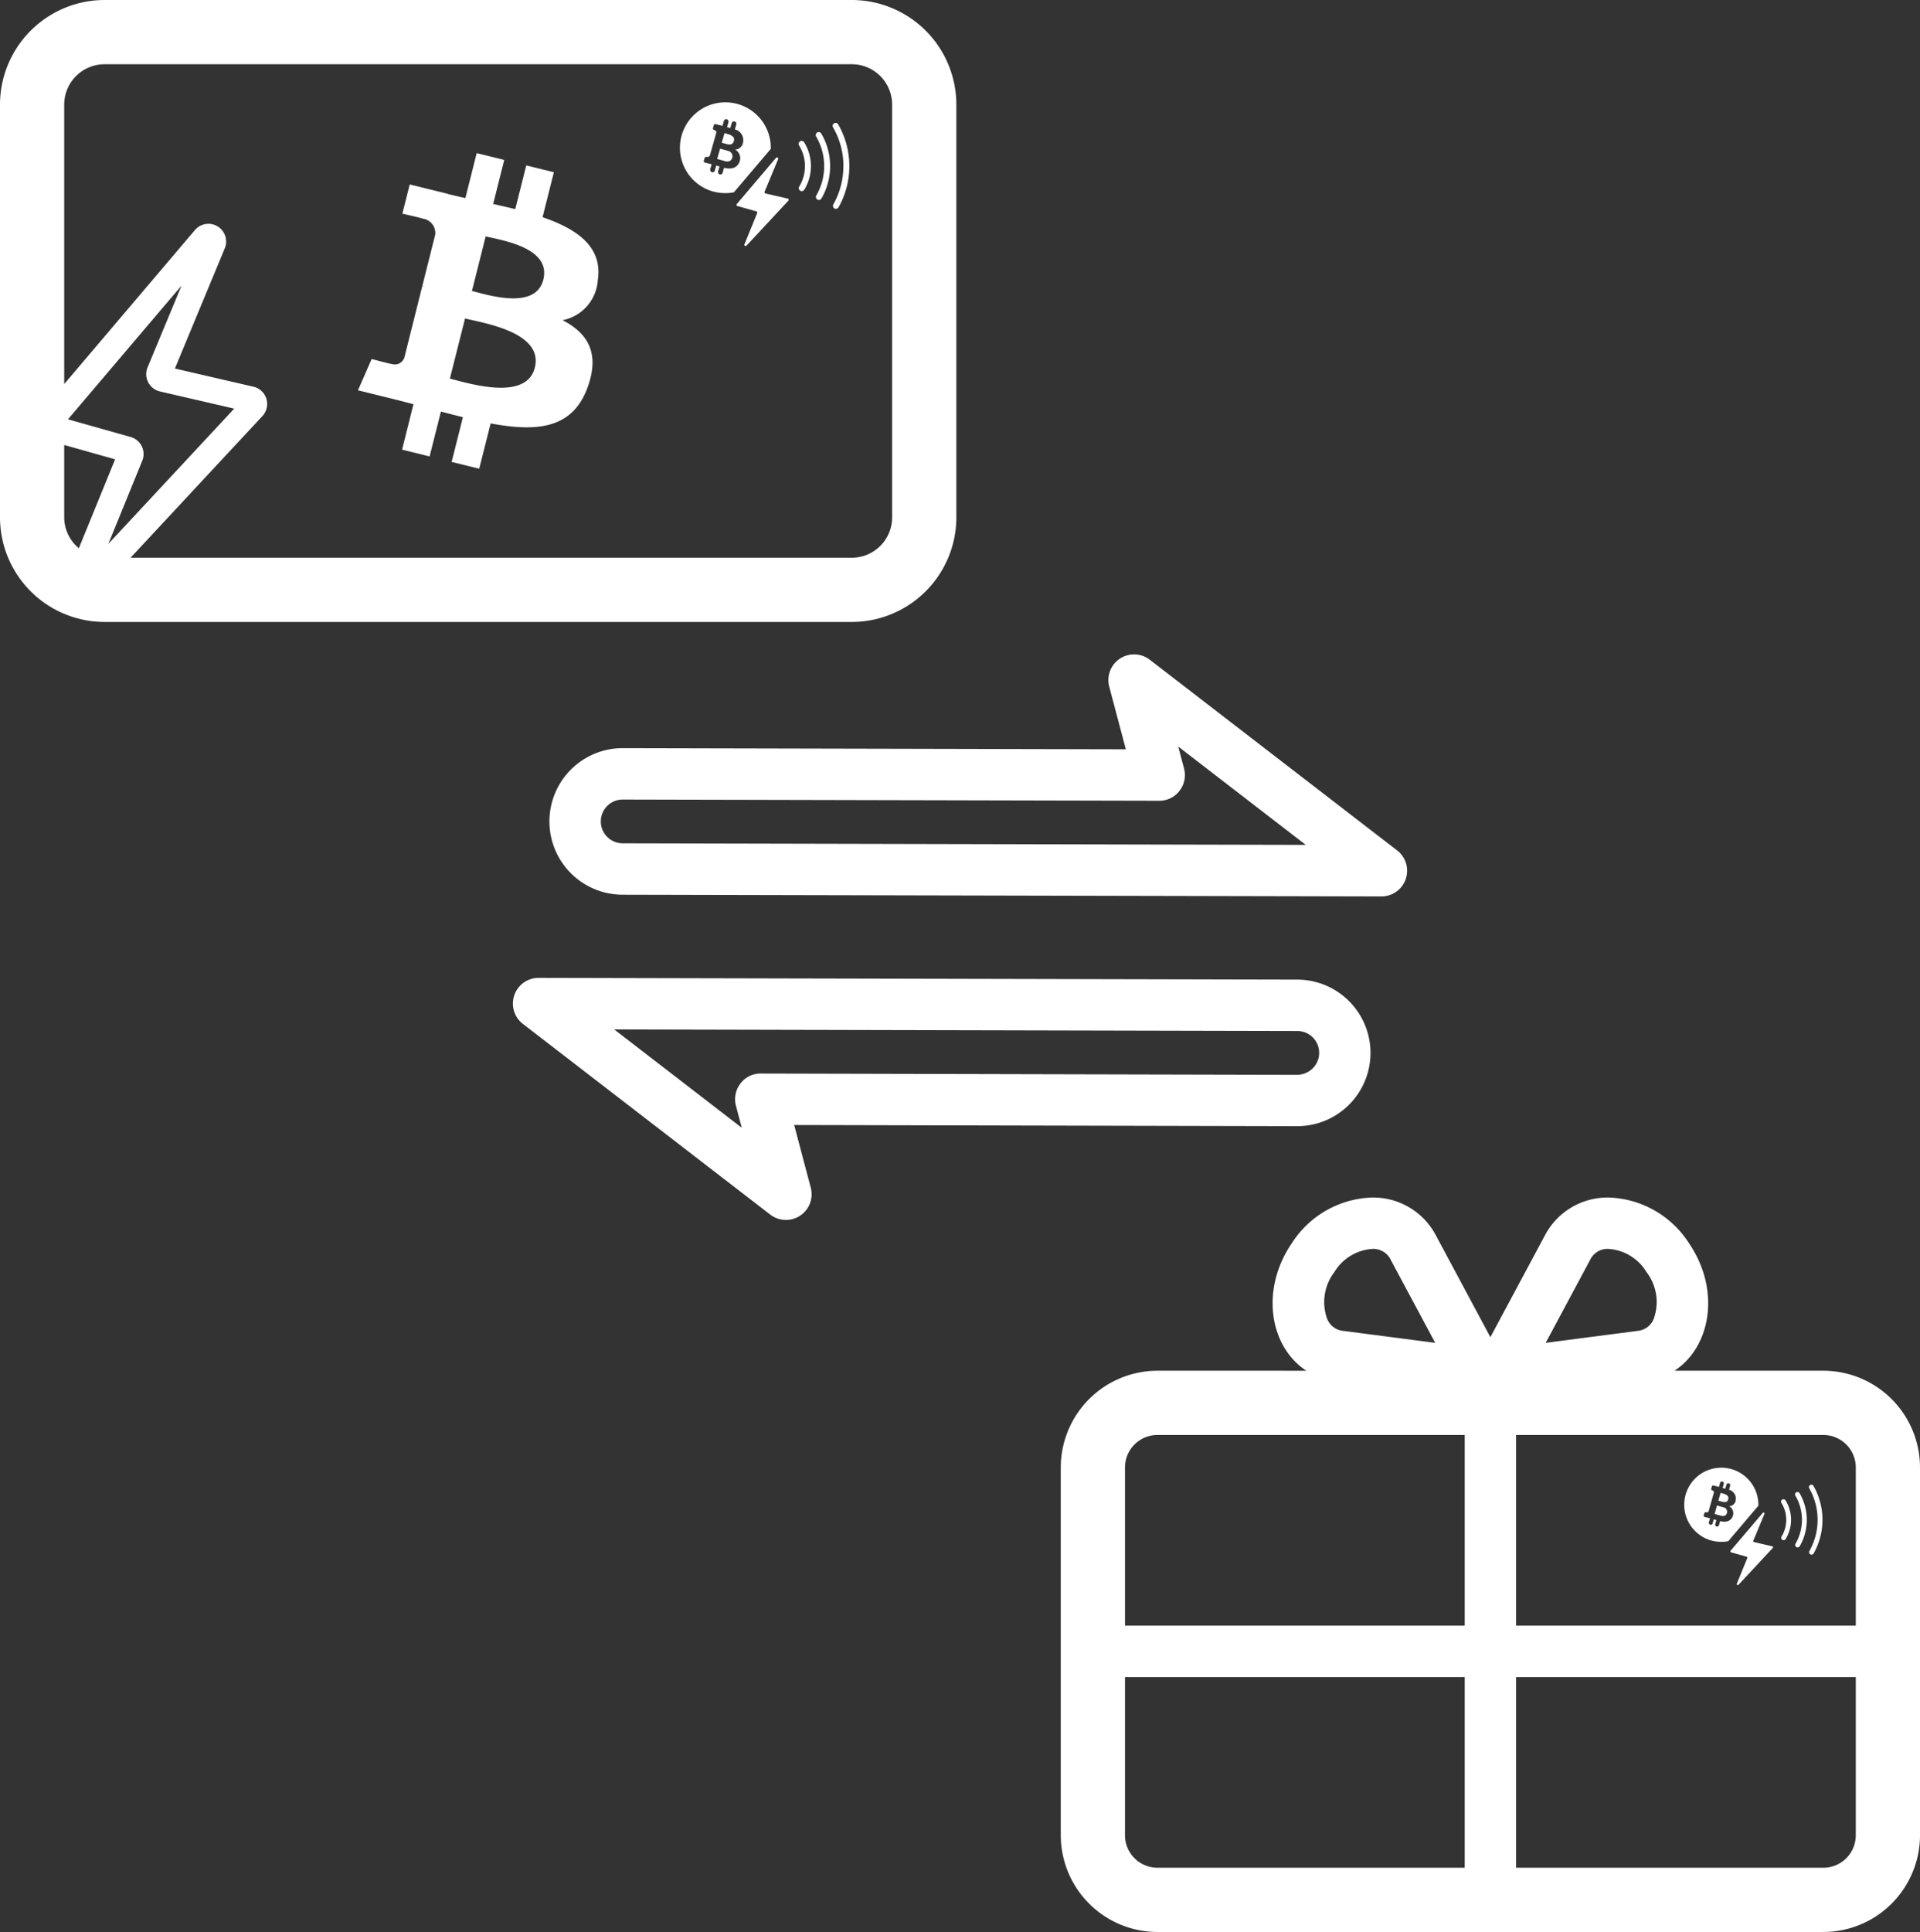 <svg id="Group_1871" data-name="Group 1871" xmlns="http://www.w3.org/2000/svg" xmlns:xlink="http://www.w3.org/1999/xlink" width="149.486" height="150.381" viewBox="0 0 149.486 150.381">
  <rect x="0" y="0" width="149.486" height="150.381" fill="#333333" stroke="none"/>
  <defs>
    <clipPath id="clip-path">
      <rect id="Rectangle_774" data-name="Rectangle 774" width="149.486" height="150.381" fill="none"/>
    </clipPath>
  </defs>
  <g id="Group_1870" data-name="Group 1870" clip-path="url(#clip-path)">
    <path id="Path_3404" data-name="Path 3404" d="M61.832,87.568l39.155.09a5.7,5.7,0,0,0,5.716-5.69,5.709,5.709,0,0,0-5.69-5.717l-59.076-.136h-.005a2,2,0,0,0-1.22,3.584L59.967,94.54a2,2,0,0,0,3.155-2.1Zm-2.594-4.006a1.944,1.944,0,0,0-1.588.778,2,2,0,0,0-.35,1.733l.451,1.709-9.93-7.654L101,80.251a1.7,1.7,0,0,1,1.2,2.911,1.762,1.762,0,0,1-1.206.5Z" fill="#fff"/>
    <path id="Path_3405" data-name="Path 3405" d="M87.654,58.324,48.5,58.234h-.013a5.7,5.7,0,0,0-.013,11.408l59.075.135h.005a2,2,0,0,0,1.221-3.584L89.519,51.353a2,2,0,0,0-3.155,2.1Zm2.594,4.006a1.972,1.972,0,0,0,1.588-.778,2,2,0,0,0,.35-1.733l-.451-1.708,9.93,7.653-53.183-.122a1.7,1.7,0,0,1,0-3.408h0Z" fill="#fff"/>
    <path id="Path_3406" data-name="Path 3406" d="M138.7,116.986a2.5,2.5,0,0,1,.007,2.614.189.189,0,0,0,.2.283.187.187,0,0,0,.118-.085,2.875,2.875,0,0,0-.008-3.012.19.19,0,0,0-.26-.061.191.191,0,0,0-.061.261" fill="#fff"/>
    <path id="Path_3407" data-name="Path 3407" d="M139.784,116.42a3.717,3.717,0,0,1,.009,3.743.189.189,0,0,0,.069.258.189.189,0,0,0,.259-.068,4.1,4.1,0,0,0-.01-4.124.192.192,0,0,0-.164-.094.2.2,0,0,0-.1.026.193.193,0,0,0-.087.115A.191.191,0,0,0,139.784,116.42Z" fill="#fff"/>
    <path id="Path_3408" data-name="Path 3408" d="M141.514,118.287a4.932,4.932,0,0,1-.638,2.44.189.189,0,0,0,.216.276.183.183,0,0,0,.113-.089,5.322,5.322,0,0,0-.012-5.252.189.189,0,0,0-.329.188,4.932,4.932,0,0,1,.65,2.437" fill="#fff"/>
    <path id="Path_3409" data-name="Path 3409" d="M134.781,120.832l1.207.34a.079.079,0,0,1,.051.106l-.814,1.994a.079.079,0,0,0,.131.083l2.666-2.863a.079.079,0,0,0-.04-.13l-1.418-.328a.079.079,0,0,1-.055-.107l.865-2.083a.079.079,0,0,0-.133-.081l-2.5,2.942a.079.079,0,0,0,.039.127" fill="#fff"/>
    <path id="Path_3410" data-name="Path 3410" d="M134.455,117.768a.351.351,0,0,0-.292-.445l-.482-.136-.185.656.491.139c.238.067.41-.008.468-.214" fill="#fff"/>
    <path id="Path_3411" data-name="Path 3411" d="M134.558,116.693c.056-.195-.047-.329-.375-.431l-.223-.063-.173.611.224.064c.373.114.491.018.547-.181" fill="#fff"/>
    <path id="Path_3412" data-name="Path 3412" d="M133.316,119.927a2.919,2.919,0,0,0,1.242.035l2.344-2.76,0,0a2.887,2.887,0,1,0-3.589,2.728m-.618-2.146a.1.1,0,0,1,.088-.07l.118,0a.142.142,0,0,0,.132-.1l.4-1.415a.143.143,0,0,0-.1-.178L133.3,116a.1.1,0,0,1-.069-.119l.054-.189a.1.1,0,0,1,.1-.069l.446.115.089-.314a.151.151,0,0,1,.2-.1.156.156,0,0,1,.087.19l-.086.306.206.058.088-.314a.151.151,0,0,1,.2-.1.155.155,0,0,1,.088.189l-.087.308a.705.705,0,0,1,.524.8.538.538,0,0,1-.516.484.613.613,0,0,1,.3.723c-.109.387-.483.576-.988.433l-.012,0-.089.316a.151.151,0,0,1-.2.1.158.158,0,0,1-.088-.19l.087-.307-.206-.058-.089.315a.151.151,0,0,1-.2.1.158.158,0,0,1-.087-.19l.087-.307-.427-.106a.1.1,0,0,1-.068-.119Z" fill="#fff"/>
    <path id="Path_3413" data-name="Path 3413" d="M141.96,106.695H130.373c2.856-1.879,3.593-6.3,1.128-9.923a7.708,7.708,0,0,0-6.249-3.558,5.506,5.506,0,0,0-4.982,2.968l-4.232,7.9-4.232-7.9a5.508,5.508,0,0,0-4.983-2.968,7.706,7.706,0,0,0-6.248,3.558c-2.466,3.623-1.728,8.044,1.127,9.923H90.116a7.536,7.536,0,0,0-7.527,7.527v28.632a7.535,7.535,0,0,0,7.527,7.527H141.96a7.535,7.535,0,0,0,7.526-7.527V114.222a7.535,7.535,0,0,0-7.526-7.527m2.526,7.527v12.316H118.038V111.695H141.96a2.53,2.53,0,0,1,2.526,2.527M123.8,98.071a1.5,1.5,0,0,1,1.456-.857,3.747,3.747,0,0,1,2.941,1.808,3.828,3.828,0,0,1,.565,3.611,1.491,1.491,0,0,1-1.261.96l-7.158.931Zm-19.914.952a3.747,3.747,0,0,1,2.941-1.809,1.506,1.506,0,0,1,1.457.857l3.456,6.453-7.157-.931a1.492,1.492,0,0,1-1.262-.96,3.829,3.829,0,0,1,.565-3.61M90.116,111.695h23.922v14.843H87.589V114.222a2.53,2.53,0,0,1,2.527-2.527m-2.527,31.159V130.538h26.449v14.843H90.116a2.53,2.53,0,0,1-2.527-2.527m54.371,2.527H118.038V130.538h26.448v12.316a2.529,2.529,0,0,1-2.526,2.527" fill="#fff"/>
    <path id="Path_3414" data-name="Path 3414" d="M62.216,11.325a3.063,3.063,0,0,1,.008,3.2.231.231,0,0,0,.076.318.23.23,0,0,0,.319-.076,3.524,3.524,0,0,0-.009-3.69.234.234,0,0,0-.2-.109.223.223,0,0,0-.121.035.232.232,0,0,0-.075.319" fill="#fff"/>
    <path id="Path_3415" data-name="Path 3415" d="M63.543,10.63a4.555,4.555,0,0,1,.011,4.587.232.232,0,0,0,.084.316.227.227,0,0,0,.176.024.23.23,0,0,0,.142-.108,5.026,5.026,0,0,0-.013-5.054.234.234,0,0,0-.2-.114.223.223,0,0,0-.116.032.231.231,0,0,0-.108.142.224.224,0,0,0,.025.175" fill="#fff"/>
    <path id="Path_3416" data-name="Path 3416" d="M65.663,12.918a6.044,6.044,0,0,1-.781,2.99.231.231,0,0,0,.264.338.227.227,0,0,0,.139-.109A6.517,6.517,0,0,0,65.269,9.7a.232.232,0,1,0-.4.231,6.04,6.04,0,0,1,.8,2.986" fill="#fff"/>
    <path id="Path_3417" data-name="Path 3417" d="M57.413,16.037l1.479.417a.1.1,0,0,1,.063.129l-1,2.444a.1.1,0,0,0,.161.1l3.266-3.509a.1.1,0,0,0-.049-.159l-1.737-.4a.1.1,0,0,1-.067-.13l1.059-2.552a.1.1,0,0,0-.162-.1l-3.062,3.606a.1.1,0,0,0,.047.155" fill="#fff"/>
    <path id="Path_3418" data-name="Path 3418" d="M57.013,12.282a.428.428,0,0,0-.358-.544l-.59-.167-.227.8.6.171c.291.082.5-.011.573-.263" fill="#fff"/>
    <path id="Path_3419" data-name="Path 3419" d="M57.14,10.965c.067-.238-.058-.4-.459-.527l-.274-.077-.212.749.274.077c.457.141.6.023.671-.222" fill="#fff"/>
    <path id="Path_3420" data-name="Path 3420" d="M55.617,14.928a3.566,3.566,0,0,0,1.522.042l2.872-3.381,0,0a3.537,3.537,0,1,0-4.4,3.343M54.86,12.3a.119.119,0,0,1,.108-.085l.144-.006a.176.176,0,0,0,.162-.128l.49-1.734a.175.175,0,0,0-.127-.218l-.041-.01a.118.118,0,0,1-.085-.146l.067-.231a.116.116,0,0,1,.128-.084l.546.14.108-.385a.186.186,0,0,1,.247-.122.193.193,0,0,1,.107.233l-.106.374.252.071.109-.384a.185.185,0,0,1,.246-.122.192.192,0,0,1,.108.233l-.107.377a.864.864,0,0,1,.643.977.66.66,0,0,1-.633.592.752.752,0,0,1,.373.886c-.134.475-.592.706-1.212.53l-.014,0-.109.386a.185.185,0,0,1-.247.122.192.192,0,0,1-.107-.232l.107-.377-.252-.071-.11.386a.184.184,0,0,1-.246.122.193.193,0,0,1-.107-.233l.106-.376-.522-.129A.117.117,0,0,1,54.8,12.5Z" fill="#fff"/>
    <path id="Path_3421" data-name="Path 3421" d="M74.459,40.272V8.141A8.149,8.149,0,0,0,66.319,0H8.141A8.15,8.15,0,0,0,0,8.141V40.272a8.149,8.149,0,0,0,8.141,8.14H66.319a8.148,8.148,0,0,0,8.14-8.14M8.141,5H66.319a3.144,3.144,0,0,1,3.14,3.141V40.272a3.143,3.143,0,0,1-3.14,3.14H10.166L20.431,32.385a1.379,1.379,0,0,0-.7-2.284l-6.114-1.415L17.5,19.331a1.379,1.379,0,0,0-2.325-1.422L5,29.893V8.141A3.144,3.144,0,0,1,8.141,5m2.935,30.866a1.38,1.38,0,0,0-.9-1.849L5.291,32.64l8.845-10.414L11.49,28.595a1.38,1.38,0,0,0,.963,1.874l5.783,1.338-9.8,10.527ZM5,34.636l3.962,1.118L6.139,42.672A3.123,3.123,0,0,1,5,40.272Z" fill="#fff"/>
    <path id="Path_3422" data-name="Path 3422" d="M32.19,31.466,31.305,35l2.143.53.88-3.495c.589.155,1.158.3,1.713.438l-.878,3.483,2.147.529.891-3.528c3.661.686,6.413.41,7.572-2.872.936-2.641-.044-4.168-1.972-5.162A3.4,3.4,0,0,0,46.543,21.8c.39-2.579-1.595-3.967-4.3-4.893l.88-3.5-2.15-.53-.855,3.4c-.565-.137-1.142-.27-1.722-.4l.865-3.428-2.147-.529-.881,3.5c-.468-.108-.926-.212-1.371-.322l0-.01L31.9,14.358l-.573,2.274s1.6.361,1.56.384a1.129,1.129,0,0,1,1,1.237l-1,3.983a1.378,1.378,0,0,1,.225.072c-.072-.02-.151-.039-.229-.059l-1.4,5.582a.782.782,0,0,1-.983.5c.018.033-1.563-.386-1.563-.386l-1.066,2.436,2.793.689c.521.13,1.031.266,1.53.393M37.814,18.4c1.213.3,5.117.861,4.487,3.366-.6,2.4-4.343,1.182-5.556.883ZM36.207,24.79c1.455.36,6.123,1.072,5.432,3.827-.667,2.644-5.157,1.215-6.611.854Z" fill="#fff"/>
  </g>
</svg>
